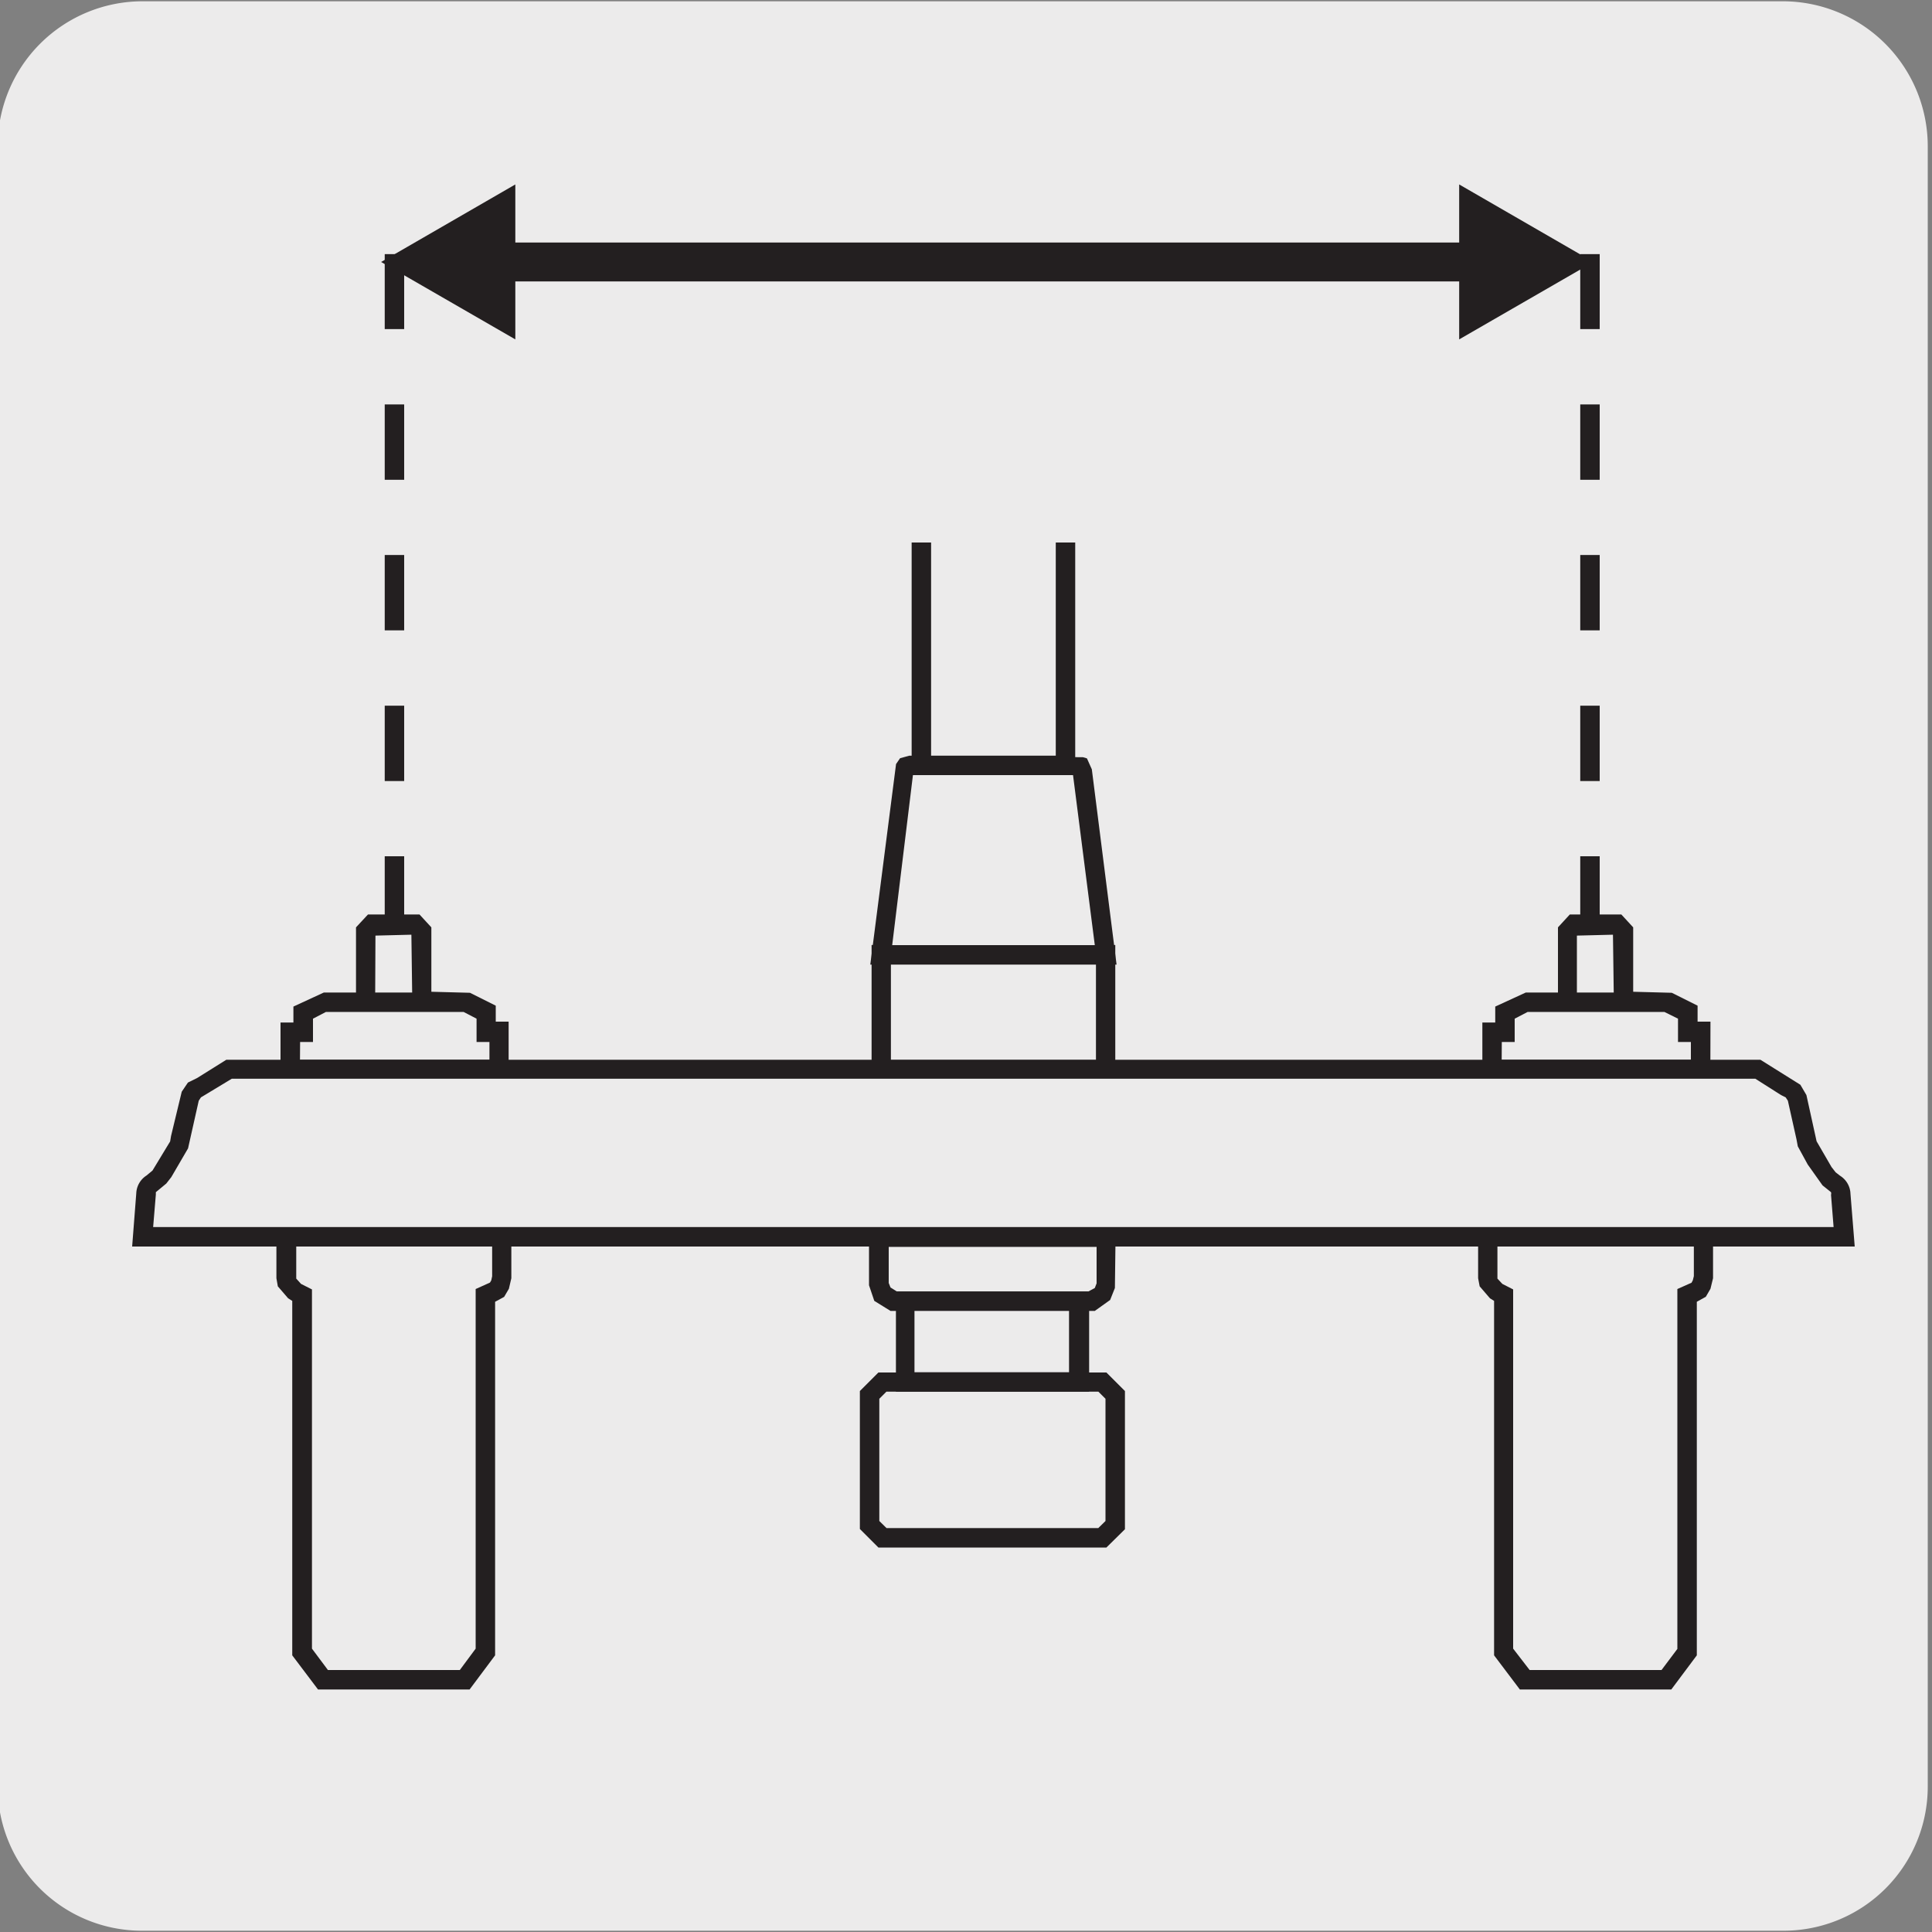<svg viewBox="0 0 150 150" xmlns="http://www.w3.org/2000/svg"><rect x="0" y="0" width="150" height="150" fill="#808080" stroke="none"/><path d="m11.07.1h127.31a11.26 11.26 0 0 1 11.29 11.21v127.4a11.19 11.19 0 0 1 -11.19 11.19h-127.48a11.19 11.19 0 0 1 -11.18-11.19v-127.37a11.25 11.25 0 0 1 11.25-11.24z" fill="#ecebeb"/><path d="m25.12 77.82-1.61.8v1.53h-1v2.85h16.22v-2.85h-1v-1.53l-1.61-.8zm7.62-5.49-.5-.52h-3.37l-.49.52v5.49h4.36z" fill="#ecebeb"/><path d="m39.49 83.78h-17.71v-4.39h1v-1.24l2.36-1.09h2.5v-5.06l.93-1h4l.92 1v5l3 .08 2 1v1.24h1zm-16.2-1.5h14.71v-1.38h-1v-1.81l-1-.52h-10.7l-1 .52v1.81h-1zm5.84-5.22h2.87l-.06-4.49-2.79.07z" fill="#231f20"/><path d="m22.2 96v3.15l.09.44.27.36.36.36.53.27v27.69l1.62 2.15h11.01l1.61-2.15v-27.69l.5-.22.4-.23.26-.45.09-.44v-3.24z" fill="#ecebeb"/><path d="m36.46 131.17h-11.77l-2-2.65v-27.52l-.32-.2-.8-.93-.11-.63v-4h18.24v4l-.19.82-.37.63-.7.38v27.45zm-11-1.51h10.24l1.23-1.66v-27.92l1.11-.5.1-.17.07-.32v-2.34h-15.21v2.52l.37.41.85.43v27.89z" fill="#231f20"/><path d="m71.53 42.12v17.3h11.19v-17.3" fill="#ecebeb"/><path d="m83.48 60.18h-12.7v-18.06h1.51v16.55h9.68v-16.55h1.51z" fill="#231f20"/><path d="m68.42 74.12h17.42v8.93h-17.42z" fill="#ecebeb"/><path d="m86.59 83.81h-18.92v-10.44h18.92zm-17.42-1.51h15.92v-7.42h-15.92z" fill="#231f20"/><path d="m84 59.83-.16-.32-.24-.08h-13.03l-.24.08-.16.24-1.75 14.38h17.41z" fill="#ecebeb"/><path d="m86.69 74.89h-19.12l2-15.57.31-.45.72-.2 13.49.12.3.09.38.85zm-17.42-1.51h15.73l-1.69-13.2h-12.43z" fill="#231f20"/><path d="m118.43 77.82-1.61.8v1.53h-1v2.85h16.18v-2.85h-1v-1.53l-1.62-.8zm7.57-5.49-.49-.52h-3.37l-.5.52v5.49h4.36z" fill="#ecebeb"/><path d="m132.79 83.78h-17.7v-4.39h1v-1.24l2.37-1.09h2.5v-5.06l.92-1h4l.92 1v5l3 .08 2 1v1.24h1zm-16.2-1.5h14.69v-1.38h-1v-1.81l-1.05-.52h-10.63l-1 .52v1.81h-1zm5.84-5.22h2.86l-.06-4.49-2.8.07z" fill="#231f20"/><path d="m115.5 96 .01 3.15.08.44.28.36.35.36.54.27v27.69l1.61 2.15h11.01l1.61-2.15v-27.69l.51-.22.39-.23.27-.45.09-.44v-3.24z" fill="#ecebeb"/><path d="m129.76 131.17h-11.76l-2-2.65v-27.52l-.32-.2-.8-.93-.12-.63v-4h18.24v4l-.2.82-.36.62-.7.39v27.45zm-11-1.51h10.24l1.23-1.64v-27.94l1.1-.49.1-.19.08-.32v-2.33h-15.25v2.52l.38.41.84.43v27.89z" fill="#231f20"/><path d="m68.23 96.05v3.7l.28.71.85.56h15.37l.85-.56.29-.71v-3.7z" fill="#ecebeb"/><path d="m85 101.78h-15.86l-1.26-.78-.41-1.21v-4.49h19.15l-.06 4.7-.37.93zm-15.37-1.51h14.87l.5-.27.14-.36v-2.83h-16.14v2.8l.14.35z" fill="#231f20"/><path d="m85.59 107.29h-17.08l-.99 1-.01 10.11 1 1h17.07l1-1v-10.11z" fill="#ecebeb"/><path d="m85.9 120.15h-17.7l-1.44-1.44v-10.71l1.44-1.44h17.7l1.44 1.44v10.73zm-17.07-1.51h16.44l.56-.55v-9.49l-.55-.55h-16.46l-.55.55v9.49z" fill="#231f20"/><path d="m70.29 101.03h13.52v6.26h-13.52z" fill="#ecebeb"/><path d="m84.56 108.05h-15v-7.77h15zm-13.56-1.51h12v-4.76h-12z" fill="#231f20"/><path d="m142.92 92.71a.93.93 0 0 0 -.45-.81l-.54-.44-.36-.46-.35-.53-.22-.47-.36-.63-.27-.54-.09-.53-.71-3.14-.37-.54-.53-.26-2.2-1.36h-118.68l-2.15 1.35-.54.26-.36.54-.74 3.17-.09.53-.27.54-.35.63-.27.45-.36.53-.36.46-.53.44a.93.93 0 0 0 -.46.81l-.24 3.29h132.11z" fill="#ecebeb"/><g fill="#231f20"><path d="m144 96.78h-133.74l.32-4.13a1.72 1.72 0 0 1 .79-1.38l.47-.39 1.37-2.26.07-.42.83-3.44.48-.71.71-.35 2.27-1.42h119.11l3.1 1.94.47.8.79 3.59 1.16 2 .32.41.35.27a1.71 1.71 0 0 1 .8 1.39zm-132.11-1.51h130.47l-.2-2.5a.41.41 0 0 0 0-.21l-.66-.53-1.15-1.62-.77-1.41-.1-.54-.67-3-.17-.26-.36-.18-2-1.27h-118.28l-2.4 1.45-.17.26-.83 3.7-1.3 2.23-.39.5-.81.67s0 0 0 .18z"/><path d="m38.25 18.83h76.79v3.02h-76.79z"/><path d="m40.01 26.35-10.42-6.01 10.42-6.02z"/><path d="m113.29 26.35 10.42-6.01-10.42-6.02z"/><path d="m124.2 72.33h-1.51v-5.85h1.51zm0-11.69h-1.51v-5.85h1.51zm0-11.7h-1.51v-5.85h1.51zm0-11.69h-1.51v-5.85h1.51zm0-11.7h-1.51v-5.82h1.51z"/><path d="m31.38 72.33h-1.51v-5.85h1.51zm0-11.69h-1.51v-5.85h1.51zm0-11.7h-1.51v-5.85h1.51zm0-11.69h-1.51v-5.85h1.51zm0-11.7h-1.51v-5.82h1.51z"/></g><path d="m84.06 13.26-12.38 2.68-11.28-3.43 12.38-2.67z" fill="#ecebeb"/></svg>